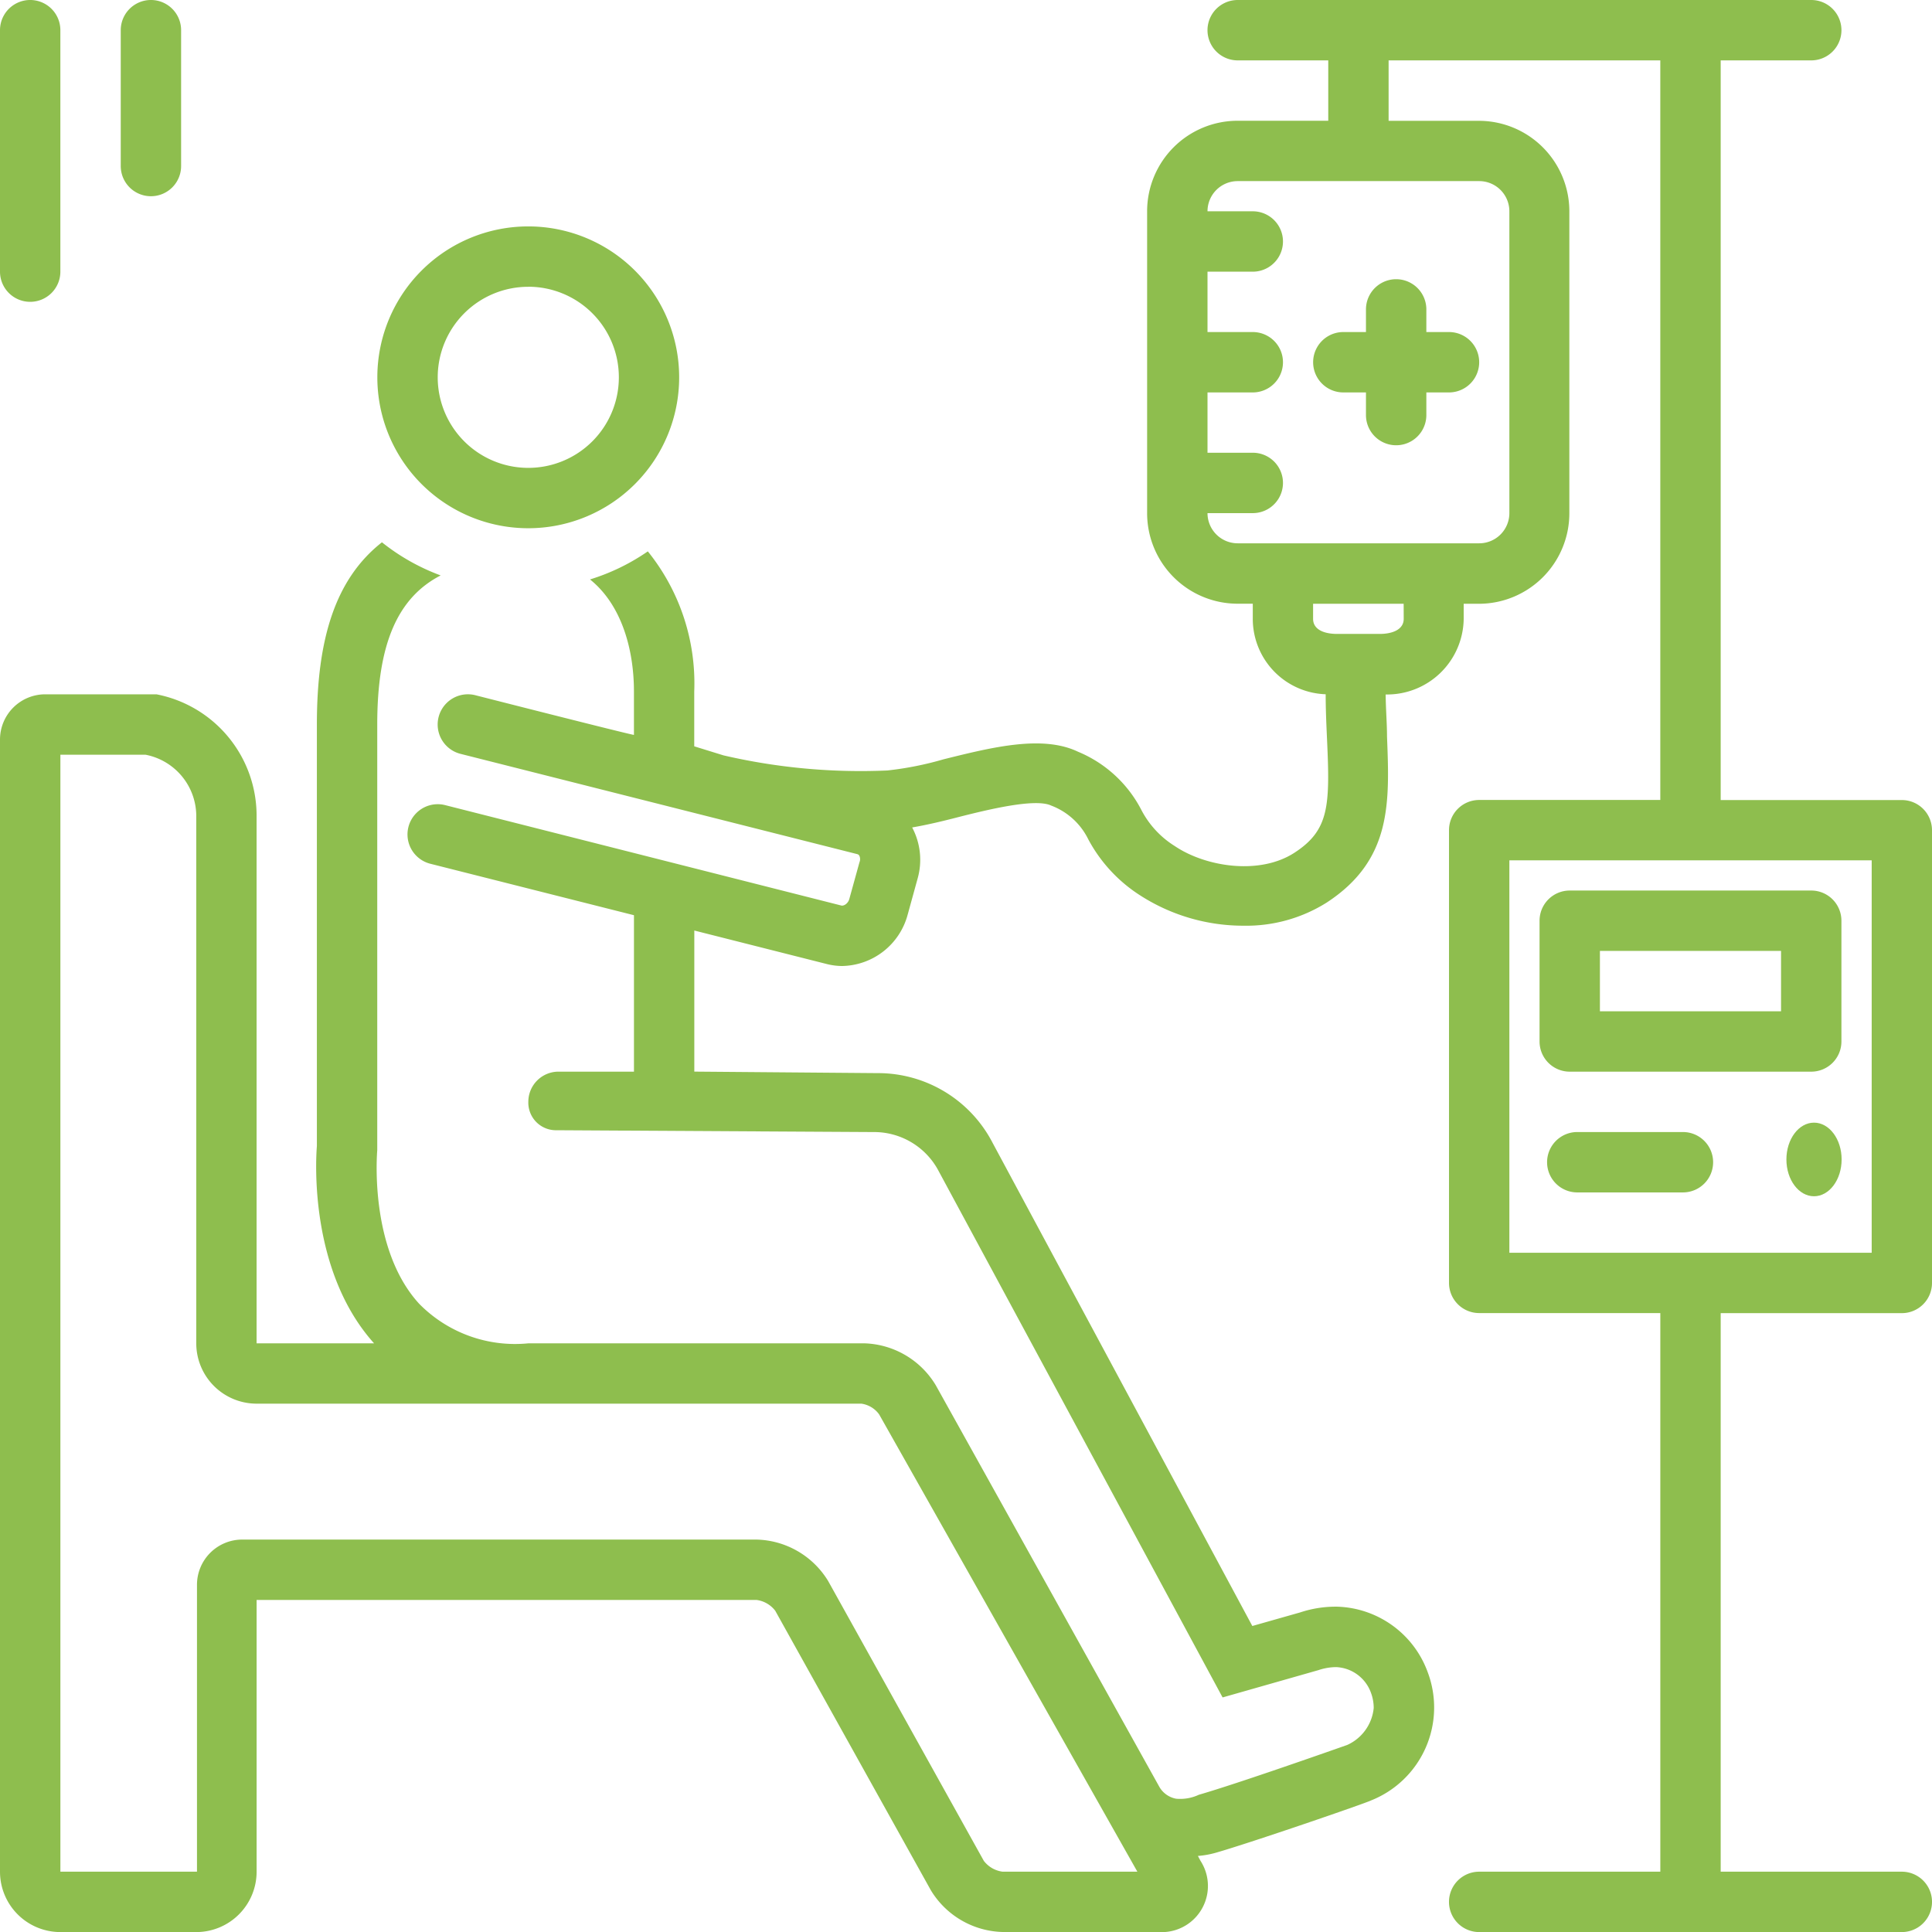 <svg xmlns="http://www.w3.org/2000/svg" id="cancer_lems_icon" width="104.977" height="104.984" viewBox="0 0 104.977 104.984">
  <path id="Path_823" data-name="Path 823" d="M1.64,16.4a1.64,1.64,0,0,0,1.64-1.64V1.64A1.64,1.64,0,0,0,0,1.64V14.762A1.64,1.64,0,0,0,1.64,16.4Z" fill="#8ebe4e"/>
  <path id="Path_824" data-name="Path 824" d="M9.64,10.662a1.64,1.64,0,0,0,1.64-1.64V1.64A1.64,1.64,0,1,0,8,1.64V9.021A1.64,1.64,0,0,0,9.64,10.662Z" transform="translate(-1.439)" fill="#8ebe4e"/>
  <path id="Path_825" data-name="Path 825" d="M33.2,31.4A8.2,8.2,0,1,0,25,23.2,8.2,8.2,0,0,0,33.2,31.4Zm0-13.122A4.921,4.921,0,1,1,28.281,23.2,4.92,4.92,0,0,1,33.2,18.281Z" transform="translate(-4.497 -2.698)" fill="#8ebe4e"/>
  <path id="Path_826" data-name="Path 826" d="M88.64,24.651h1.23v1.23a1.64,1.64,0,0,0,3.281,0v-1.23h1.23a1.64,1.64,0,0,0,0-3.281h-1.23V20.14a1.64,1.64,0,0,0-3.281,0v1.23H88.64a1.64,1.64,0,0,0,0,3.281Z" transform="translate(-15.649 -3.328)" fill="#8ebe4e"/>
  <path id="Path_827" data-name="Path 827" d="M103.337,71.351a1.64,1.64,0,0,0,1.64-1.64v-24.6a1.64,1.64,0,0,0-1.64-1.64H93.495V3.281h4.921a1.64,1.64,0,0,0,0-3.281H67.251a1.64,1.64,0,0,0,0,3.281h4.921V6.561H67.251a4.92,4.92,0,0,0-4.921,4.921v16.4a4.92,4.92,0,0,0,4.921,4.921h.82v.82a4.1,4.1,0,0,0,3.961,4.1c0,.878.041,1.706.074,2.46.164,3.6.123,4.921-1.771,6.151s-4.822.771-6.5-.361a5.06,5.06,0,0,1-1.829-1.985,6.8,6.8,0,0,0-3.428-3.141c-1.936-.927-4.667-.246-7.307.41a17.812,17.812,0,0,1-3.051.607,32.957,32.957,0,0,1-8.907-.82l-1.591-.492V37.578A11.417,11.417,0,0,0,35.2,29.959a11.444,11.444,0,0,1-3.141,1.525c1.706,1.37,2.387,3.781,2.387,6.094v2.354c-.353-.049-8.62-2.157-8.62-2.157a1.643,1.643,0,0,0-.82,3.182l21.578,5.454a.173.173,0,0,1,.115.1.441.441,0,0,1,0,.344l-.549,1.985c-.066.254-.3.4-.443.361l-21.52-5.454a1.643,1.643,0,0,0-.82,3.182l11.08,2.8v8.5h-4.1a1.64,1.64,0,0,0-1.64,1.64,1.5,1.5,0,0,0,1.457,1.543c.037,0,.073,0,.109,0l17.3.1a3.961,3.961,0,0,1,3.445,2.149L66.431,92.232l5.208-1.484a3.082,3.082,0,0,1,.96-.164,2.107,2.107,0,0,1,1.895,1.4,2.354,2.354,0,0,1,.148.82A2.462,2.462,0,0,1,73.2,94.815c-.681.238-5.88,2.075-8.062,2.706a2.384,2.384,0,0,1-1.238.213A1.328,1.328,0,0,1,63,97.1L50.848,75.272A4.691,4.691,0,0,0,47,72.992H28.7a7.3,7.3,0,0,1-5.93-2.157c-2.756-3.018-2.272-8.292-2.272-8.341V39.366c0-4.38,1.107-6.889,3.445-8.1a11.487,11.487,0,0,1-3.19-1.8c-2.534,1.993-3.535,5.249-3.535,9.9V62.273c-.066.82-.4,6.815,3.108,10.719H13.942v-28.7A6.717,6.717,0,0,0,8.5,37.726H2.46A2.46,2.46,0,0,0,0,40.186V101.7a3.281,3.281,0,0,0,3.281,3.281h7.381a3.281,3.281,0,0,0,3.281-3.281V86.934H41.1a1.526,1.526,0,0,1,1.025.59l8.456,15.189a4.7,4.7,0,0,0,3.9,2.264h8.447a2.51,2.51,0,0,0,2.3-3.871l-.139-.262a4.967,4.967,0,0,0,.968-.172c1.919-.549,8.144-2.69,8.447-2.846a5.436,5.436,0,0,0,3.067-6.979A5.405,5.405,0,0,0,72.647,87.3h-.115a6.1,6.1,0,0,0-1.886.312l-2.6.738L53.94,62.109a7.011,7.011,0,0,0-6.266-3.8l-9.948-.082V50.561l7.2,1.821a3.46,3.46,0,0,0,.82.107,3.757,3.757,0,0,0,3.568-2.772l.549-1.993a3.741,3.741,0,0,0-.3-2.764c.771-.131,1.64-.336,2.46-.549,1.64-.418,4.224-1.05,5.093-.64a3.7,3.7,0,0,1,2.018,1.837,8.2,8.2,0,0,0,2.829,3.051,10.352,10.352,0,0,0,5.61,1.64,8.2,8.2,0,0,0,4.511-1.255c3.559-2.321,3.42-5.437,3.281-9.021,0-.705-.066-1.476-.074-2.288a4.164,4.164,0,0,0,4.24-4.1v-.828h.82a4.92,4.92,0,0,0,4.921-4.921v-16.4a4.92,4.92,0,0,0-4.921-4.921h-4.9V3.281H90.214V43.467H80.373a1.64,1.64,0,0,0-1.64,1.64v24.6a1.64,1.64,0,0,0,1.64,1.64h9.842V101.7H80.373a1.64,1.64,0,0,0,0,3.281h22.964a1.64,1.64,0,1,0,0-3.281H93.495V71.351ZM54.481,101.7a1.526,1.526,0,0,1-1.025-.59L45,85.909a4.684,4.684,0,0,0-3.9-2.255H13.163a2.46,2.46,0,0,0-2.46,2.46V101.7H3.281V41.007H7.9a3.4,3.4,0,0,1,2.764,3.281v28.7a3.281,3.281,0,0,0,3.281,3.281H46.8a1.434,1.434,0,0,1,.968.582L61.8,101.7ZM76.272,33.625c0,.574-.59.82-1.312.82h-2.3c-.722,0-1.312-.238-1.312-.82v-.82h4.921Zm5.741-22.144v16.4a1.64,1.64,0,0,1-1.64,1.64H67.251a1.64,1.64,0,0,1-1.64-1.64h2.46a1.64,1.64,0,1,0,0-3.281h-2.46V21.323h2.46a1.64,1.64,0,1,0,0-3.281h-2.46V14.762h2.46a1.64,1.64,0,1,0,0-3.281h-2.46a1.64,1.64,0,0,1,1.64-1.64H80.373A1.64,1.64,0,0,1,82.013,11.482Zm0,35.266H101.7V68.071H82.013Z" fill="#8ebe4e"/>
  <path id="Path_828" data-name="Path 828" d="M103.64,68.842h13.122a1.64,1.64,0,0,0,1.64-1.64V60.64a1.64,1.64,0,0,0-1.64-1.64H103.64A1.64,1.64,0,0,0,102,60.64V67.2A1.64,1.64,0,0,0,103.64,68.842Zm1.64-6.561h9.842v3.281h-9.842Z" transform="translate(-18.347 -10.612)" fill="#8ebe4e"/>
  <path id="Path_829" data-name="Path 829" d="M111.521,76.64a1.64,1.64,0,0,0-1.64-1.64H104.14a1.64,1.64,0,0,0,0,3.281h5.741A1.64,1.64,0,0,0,111.521,76.64Z" transform="translate(-18.437 -13.49)" fill="#8ebe4e"/>
  <ellipse id="Ellipse_8" data-name="Ellipse 8" cx="1.5" cy="2" rx="1.5" ry="2" transform="translate(97.066 61)" fill="#8ebe4e"/>
</svg>
